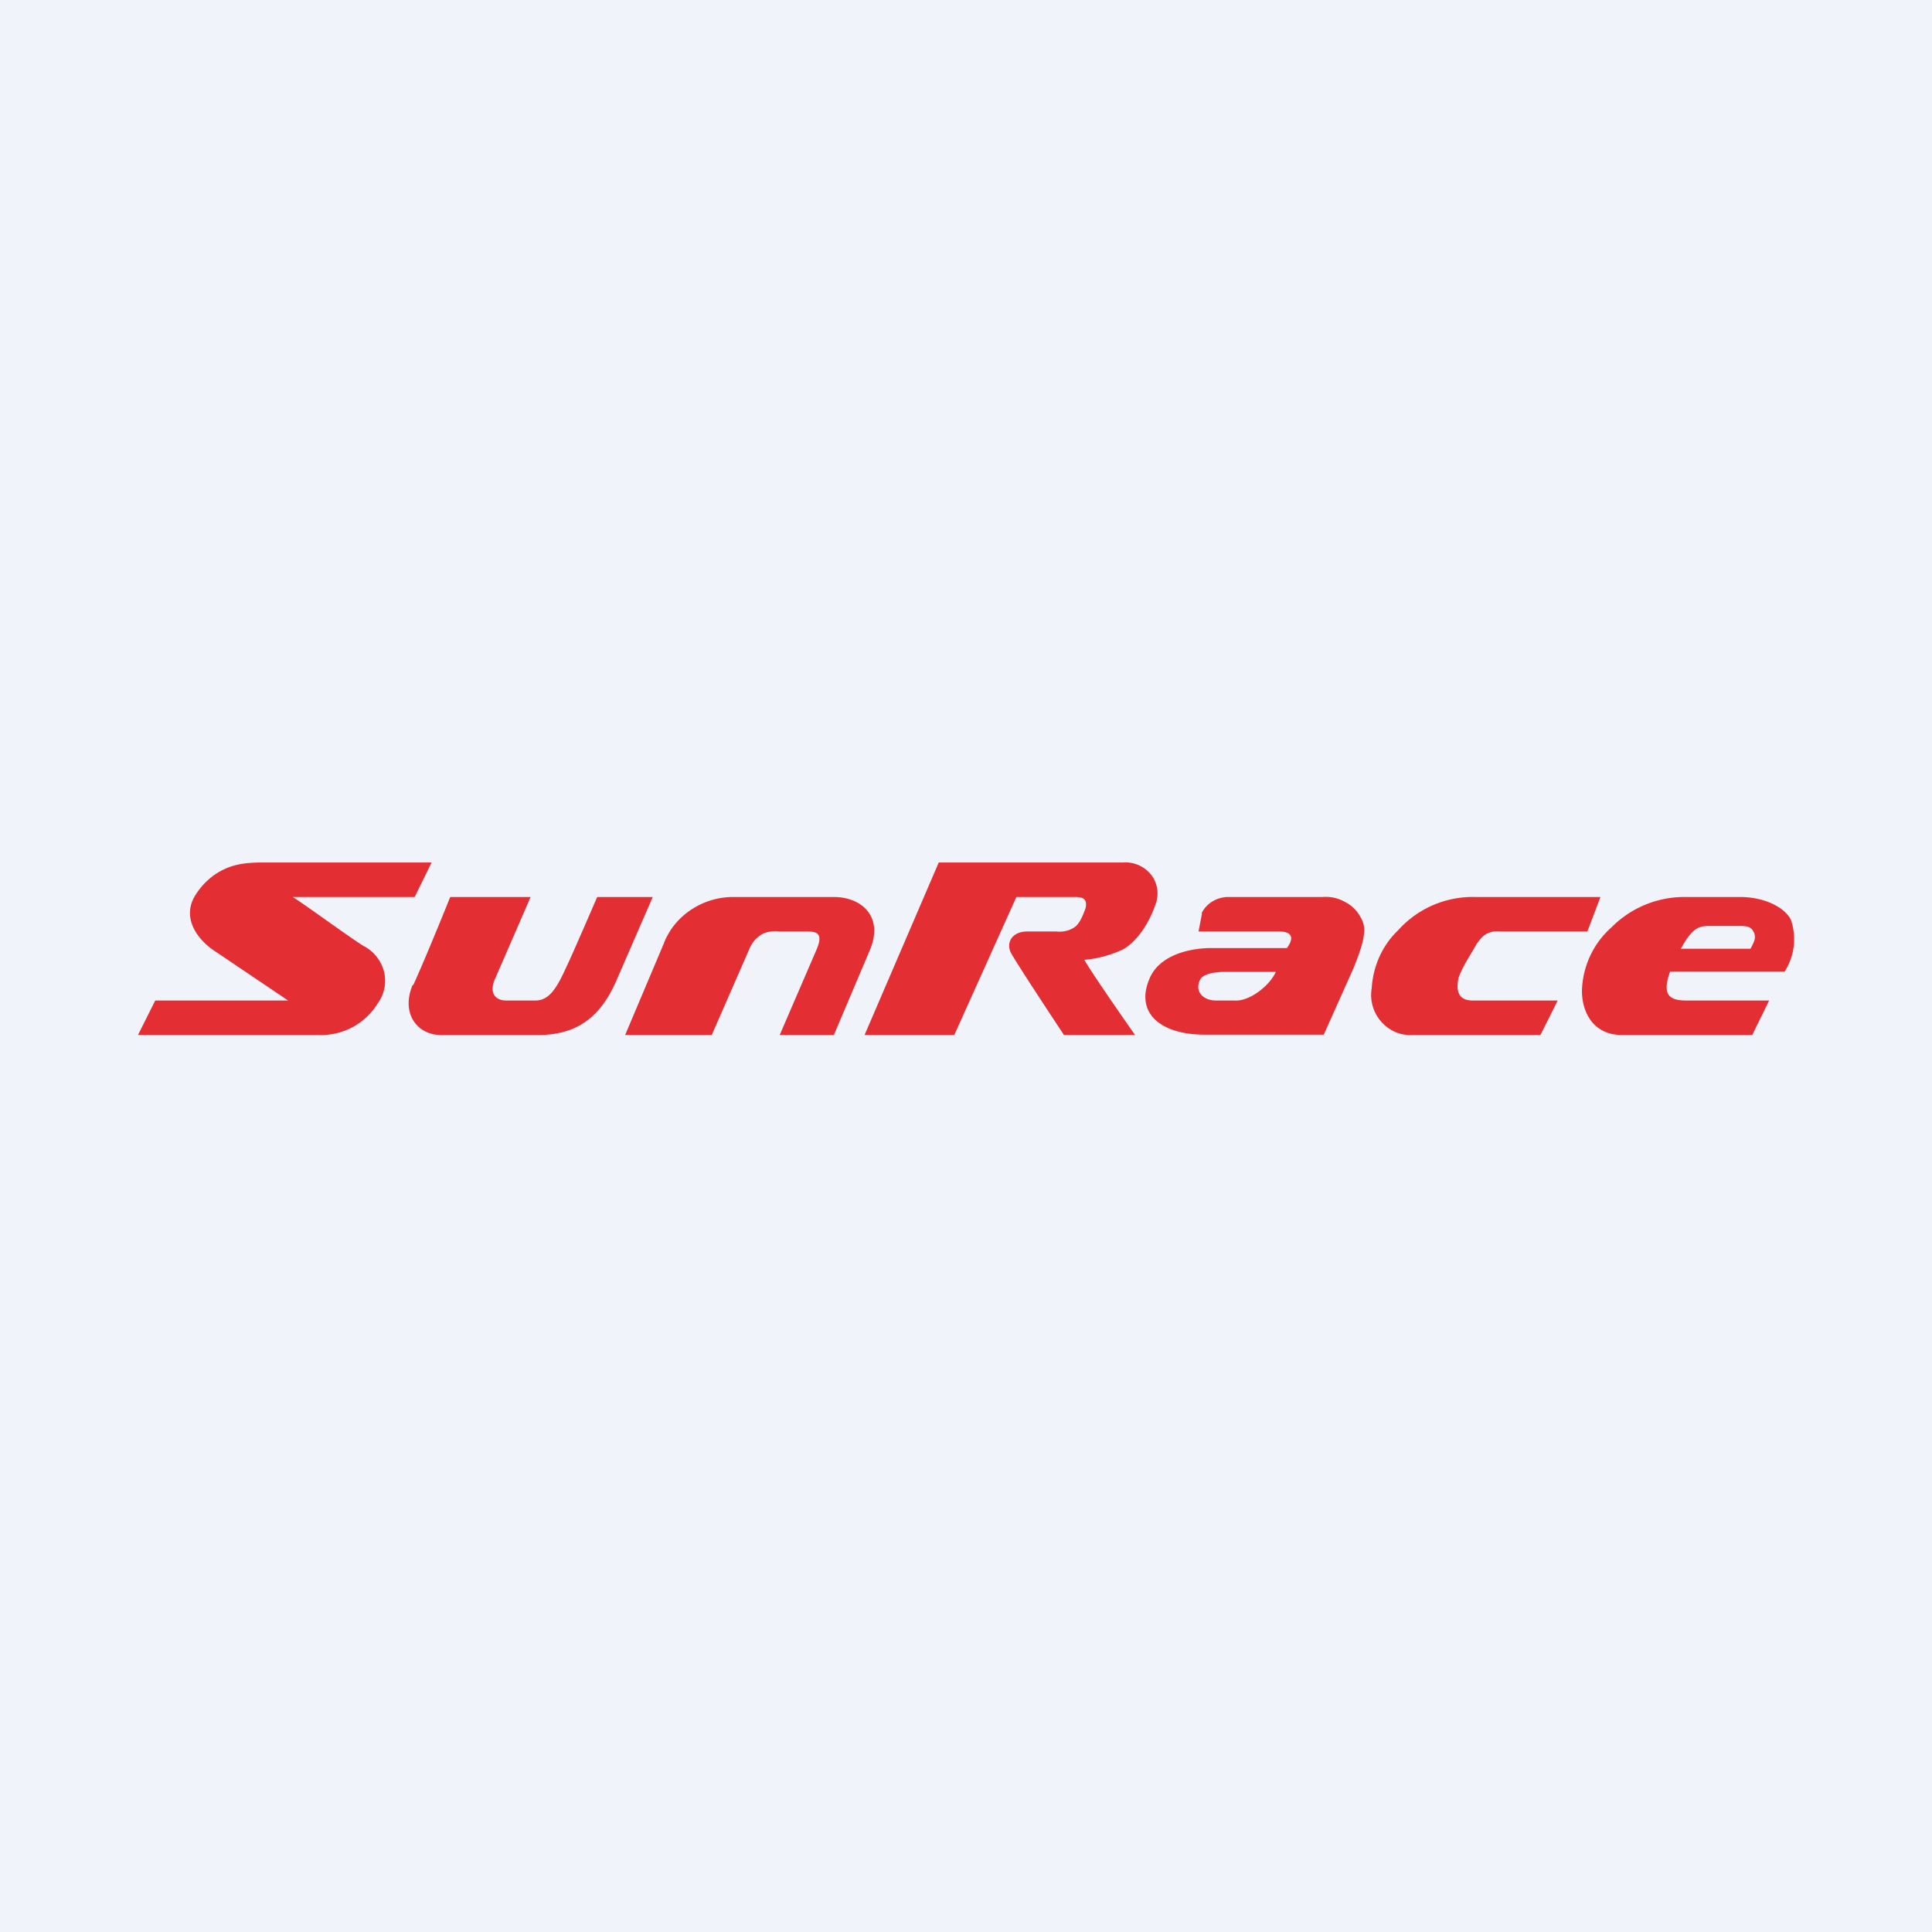 <!-- by TradingView --><svg width="56" height="56" viewBox="0 0 56 56" xmlns="http://www.w3.org/2000/svg"><path fill="#F0F3FA" d="M0 0h56v56H0z"/><path d="M11.98 28.55c.4-.88 1.07-2.55 1.07-2.55h2.33l-1.03 2.37c-.18.4 0 .63.32.63h.85c.4 0 .62-.36.9-.98.13-.26.89-2.02.89-2.02h1.61l-1.07 2.46C17.4 29.47 16.73 30 15.6 30h-2.74c-.76.04-1.25-.62-.9-1.45ZM24.17 26c.8 0 1.47.57 1.03 1.57L24.17 30H22.6l1.07-2.48c.18-.43.05-.52-.27-.52h-.8a.9.9 0 0 0-.5.07.88.88 0 0 0-.35.37L20.63 30h-2.51l1.12-2.65c.15-.4.43-.74.79-.98a2.2 2.2 0 0 1 1.22-.37h2.92ZM31.43 27.82c.22.4 1.47 2.18 1.47 2.18h-2.06s-1.3-1.96-1.52-2.35c-.18-.3 0-.65.45-.65h.85c.18.02.37-.02.52-.12.16-.1.27-.4.33-.57.05-.26-.09-.31-.31-.31h-1.7l-1.8 4h-2.6l2.15-5h5.34a.95.95 0 0 1 .82.36.88.88 0 0 1 .12.86c-.16.48-.5 1.05-.94 1.3-.35.16-.73.27-1.12.3ZM36.98 28.17H35.5c-.26 0-.62.05-.71.22-.18.35.09.61.45.61h.53c.45.04 1.04-.44 1.21-.83Zm-2.15-1.7a.81.81 0 0 1 .31-.34c.13-.08.3-.13.45-.13h2.74c.23-.02.45.03.65.14.2.1.37.27.47.47.18.3.09.7-.23 1.48l-.85 1.9h-3.45c-1.3 0-2.01-.64-1.61-1.6.27-.7 1.16-.91 1.8-.91h2.19s.4-.48-.23-.48h-2.33l.1-.52ZM10.54 27.42a1.16 1.16 0 0 1 .59.74 1.1 1.1 0 0 1-.18.92 1.92 1.92 0 0 1-1.7.92H4l.5-1h3.85L6.2 27.55c-.45-.3-.99-.96-.5-1.66.2-.3.48-.55.81-.7.34-.16.72-.19 1.08-.19h4.92l-.49 1H8.48c.18.09 1.75 1.24 2.06 1.42ZM40.93 30a1.1 1.1 0 0 1-.81-.3 1.17 1.17 0 0 1-.36-1.06c.04-.63.3-1.23.76-1.67a2.9 2.9 0 0 1 2.24-.97h3.63l-.38 1H43.6c-.12 0-.24-.02-.35.01-.23.05-.32.18-.45.35-.2.37-.37.58-.52.97-.09.4 0 .67.4.67h2.47l-.5 1h-3.71ZM50.74 27.5h-2.02c.32-.58.5-.66.81-.66h.85c.23 0 .36 0 .45.17.09.18 0 .31-.09.49Zm1.17-.84c-.14-.3-.68-.66-1.48-.66h-1.57a2.97 2.97 0 0 0-2.15.88c-.5.44-.8 1.06-.85 1.71-.05.53.18 1.41 1.16 1.41h3.77l.49-1h-2.42c-.54 0-.67-.23-.45-.84h3.32a1.74 1.74 0 0 0 .18-1.5Z" fill="#E32E34"/></svg>